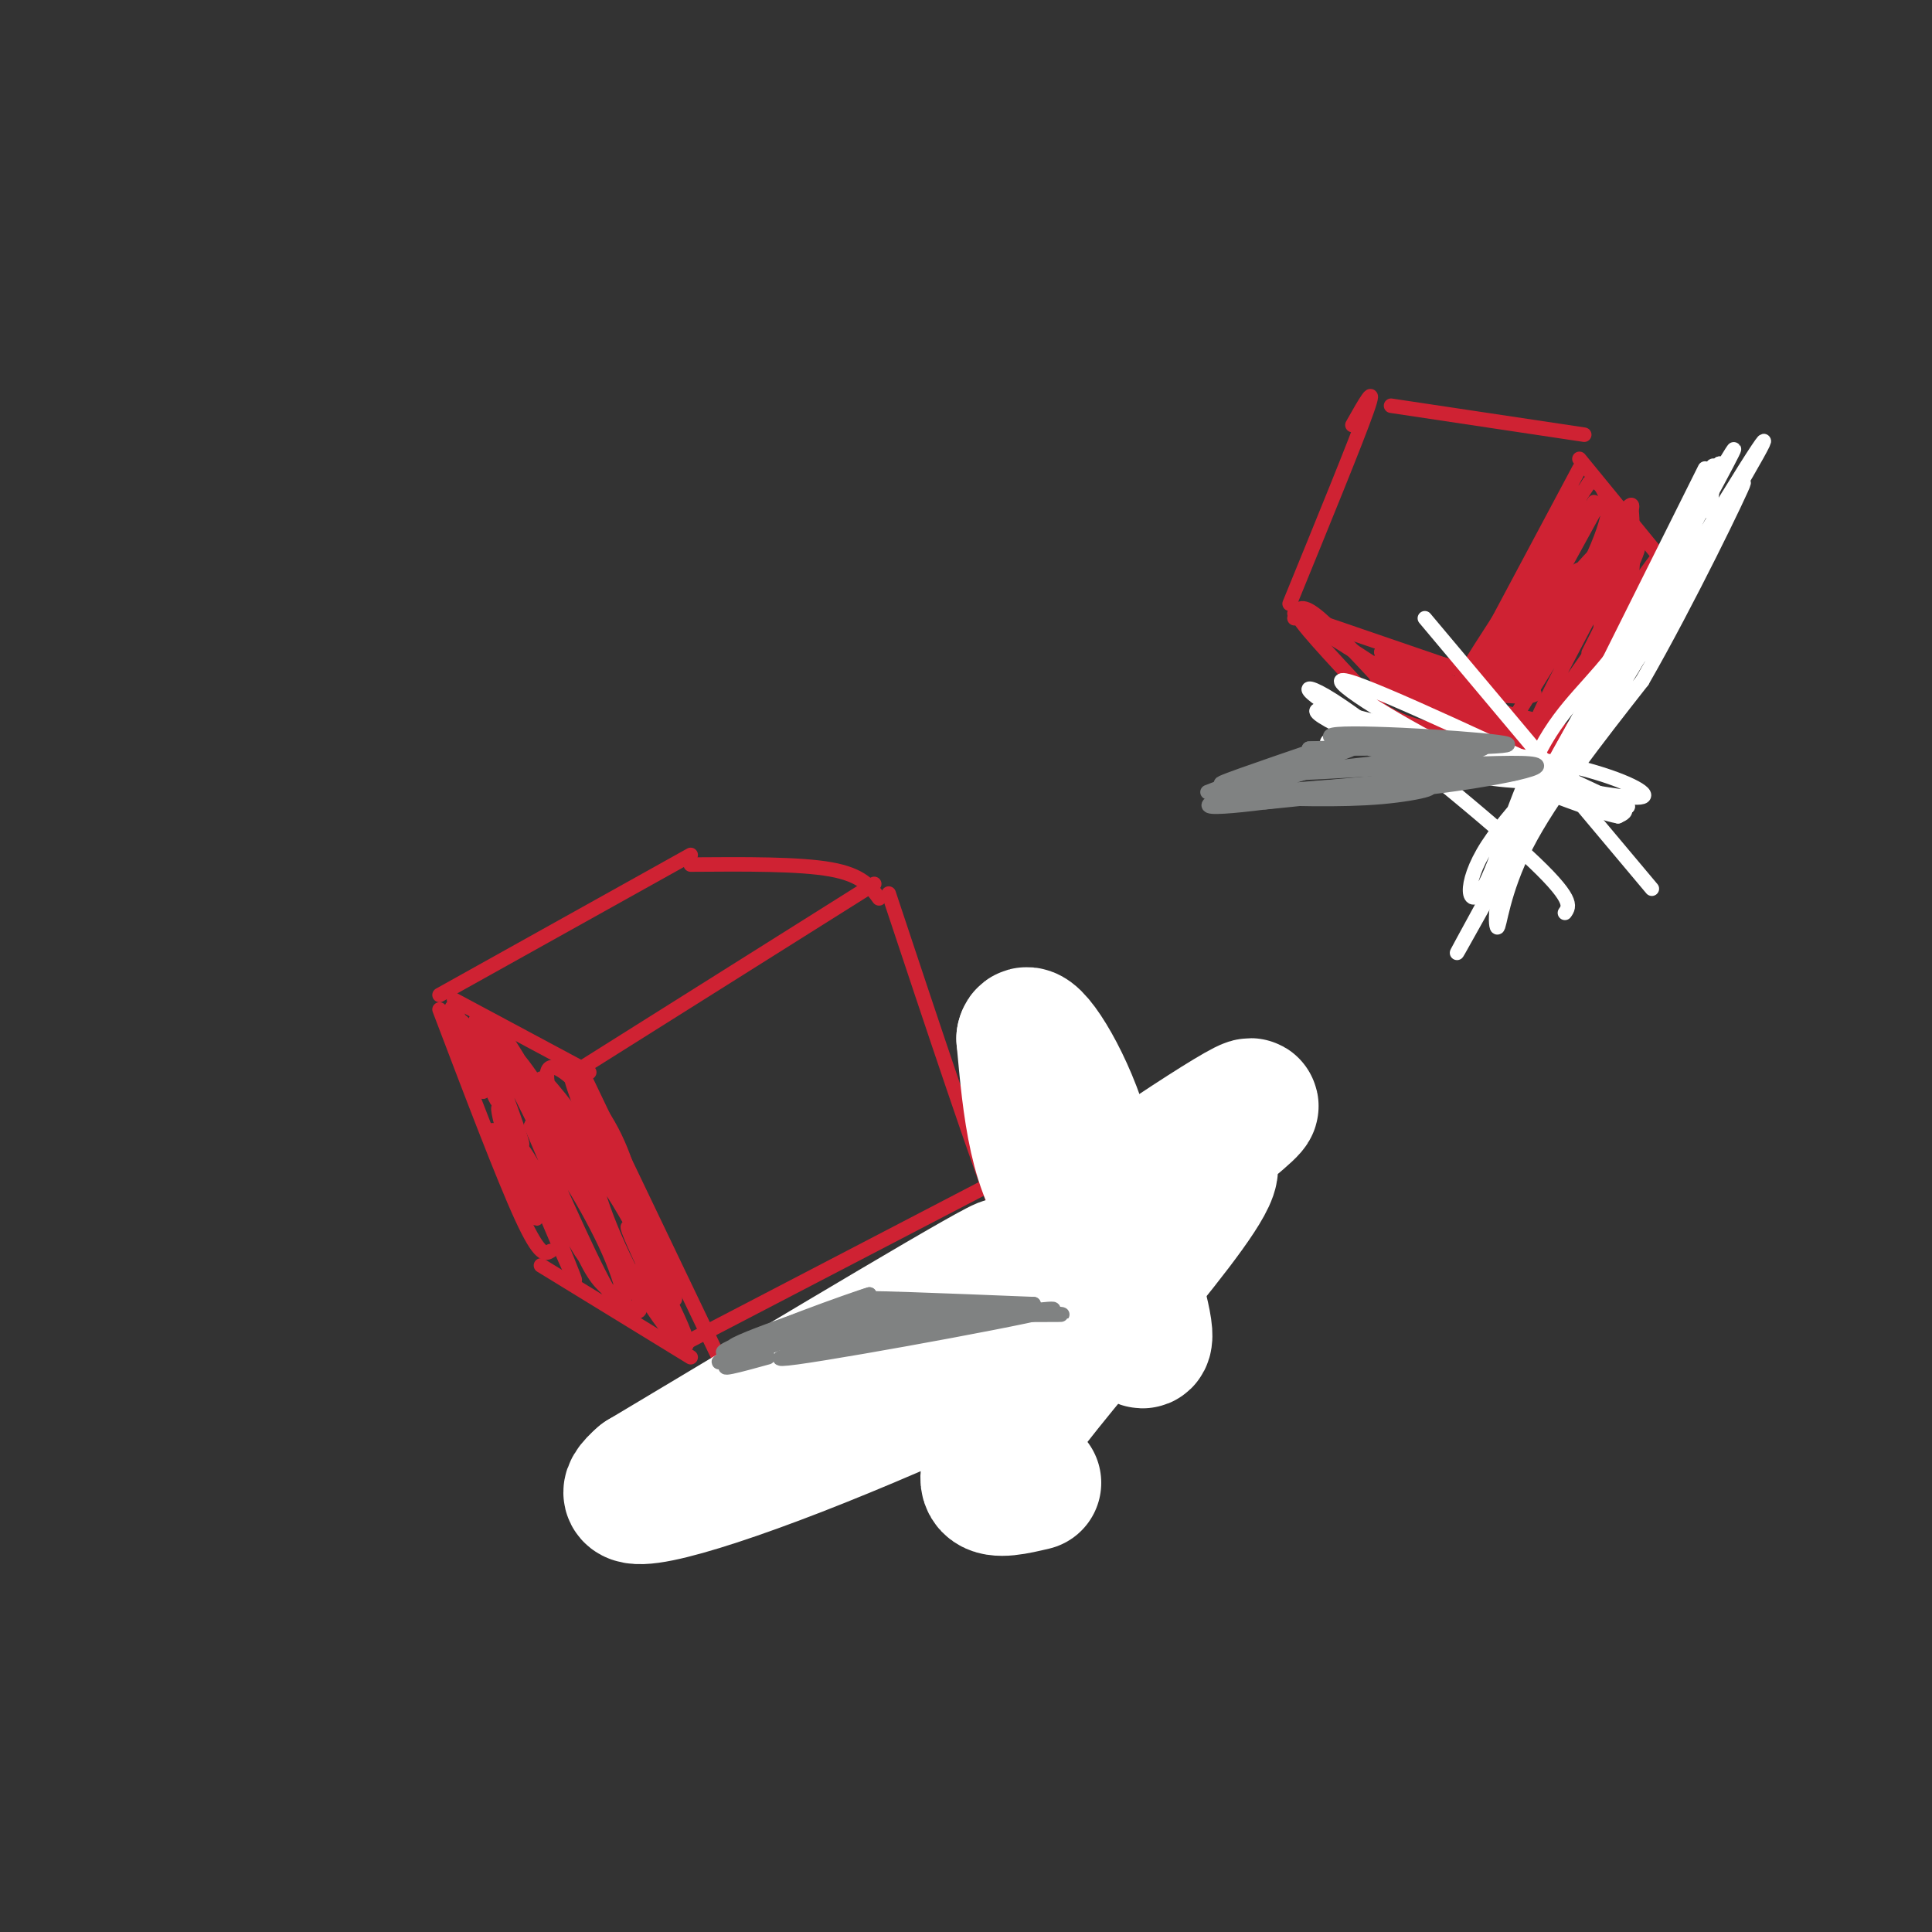 <svg viewBox='0 0 400 400' version='1.1' xmlns='http://www.w3.org/2000/svg' xmlns:xlink='http://www.w3.org/1999/xlink'><rect x="0" y="0" width="400" height="400" fill="#333333" stroke="none"/><g fill='none' stroke='rgb(207,34,51)' stroke-width='3' stroke-linecap='round' stroke-linejoin='round'><path d='M119,222c0.000,0.000 62.000,-39.000 62,-39'/><path d='M121,223c0.000,0.000 34.000,71.000 34,71'/><path d='M184,185c9.250,27.833 18.500,55.667 24,70c5.500,14.333 7.250,15.167 9,16'/><path d='M142,278c0.000,0.000 73.000,-38.000 73,-38'/><path d='M122,222c0.000,0.000 -28.000,-15.000 -28,-15'/><path d='M91,209c6.583,17.333 13.167,34.667 17,43c3.833,8.333 4.917,7.667 6,7'/><path d='M112,262c0.000,0.000 31.000,19.000 31,19'/><path d='M91,206c0.000,0.000 52.000,-29.000 52,-29'/><path d='M143,179c11.250,-0.083 22.500,-0.167 29,1c6.500,1.167 8.250,3.583 10,6'/><path d='M280,88c2.583,-4.583 5.167,-9.167 3,-3c-2.167,6.167 -9.083,23.083 -16,40'/><path d='M268,127c0.000,0.000 35.000,12.000 35,12'/><path d='M288,84c0.000,0.000 40.000,6.000 40,6'/><path d='M303,142c0.000,0.000 24.000,-45.000 24,-45'/><path d='M327,95c0.000,0.000 18.000,22.000 18,22'/><path d='M305,142c0.000,0.000 12.000,12.000 12,12'/><path d='M318,158c6.833,-6.583 13.667,-13.167 18,-19c4.333,-5.833 6.167,-10.917 8,-16'/><path d='M268,128c0.500,-1.583 1.000,-3.167 4,-1c3.000,2.167 8.500,8.083 14,14'/><path d='M287,142c0.000,0.000 24.000,14.000 24,14'/></g>
<g fill='none' stroke='rgb(255,255,255)' stroke-width='28' stroke-linecap='round' stroke-linejoin='round'><path d='M214,307c-7.628,1.798 -15.256,3.596 -3,-13c12.256,-16.596 44.394,-51.585 39,-53c-5.394,-1.415 -48.322,30.744 -62,40c-13.678,9.256 1.894,-4.393 23,-20c21.106,-15.607 47.744,-33.174 48,-32c0.256,1.174 -25.872,21.087 -52,41'/><path d='M207,270c4.308,-1.632 41.077,-26.211 37,-24c-4.077,2.211 -49.000,31.211 -75,47c-26.000,15.789 -33.077,18.366 -17,7c16.077,-11.366 55.308,-36.676 56,-38c0.692,-1.324 -37.154,21.338 -75,44'/><path d='M133,306c-8.620,7.308 7.329,3.577 32,-6c24.671,-9.577 58.065,-25.002 68,-33c9.935,-7.998 -3.590,-8.571 -11,-16c-7.410,-7.429 -8.705,-21.715 -10,-36'/><path d='M212,215c0.584,-3.518 7.043,5.686 11,17c3.957,11.314 5.411,24.738 8,34c2.589,9.262 6.311,14.360 6,10c-0.311,-4.360 -4.656,-18.180 -9,-32'/></g>
<g fill='none' stroke='rgb(207,34,51)' stroke-width='3' stroke-linecap='round' stroke-linejoin='round'><path d='M100,216c-1.107,-3.524 -2.214,-7.048 -1,-3c1.214,4.048 4.750,15.667 4,15c-0.750,-0.667 -5.786,-13.619 -7,-16c-1.214,-2.381 1.393,5.810 4,14'/><path d='M100,226c-1.758,-3.841 -8.152,-20.442 -6,-17c2.152,3.442 12.848,26.927 14,28c1.152,1.073 -7.242,-20.265 -8,-24c-0.758,-3.735 6.121,10.132 13,24'/><path d='M113,237c-1.312,-3.456 -11.093,-24.096 -10,-24c1.093,0.096 13.058,20.929 17,29c3.942,8.071 -0.139,3.380 -5,-5c-4.861,-8.380 -10.501,-20.448 -8,-18c2.501,2.448 13.143,19.414 16,24c2.857,4.586 -2.072,-3.207 -7,-11'/><path d='M116,232c-2.652,-4.650 -5.782,-10.776 -3,-8c2.782,2.776 11.475,14.454 13,18c1.525,3.546 -4.119,-1.042 -8,-7c-3.881,-5.958 -5.999,-13.288 -4,-14c1.999,-0.712 8.115,5.193 12,12c3.885,6.807 5.539,14.516 5,16c-0.539,1.484 -3.269,-3.258 -6,-8'/><path d='M125,241c-3.342,-7.487 -8.697,-22.205 -6,-17c2.697,5.205 13.444,30.333 18,40c4.556,9.667 2.919,3.872 -1,-5c-3.919,-8.872 -10.120,-20.821 -10,-19c0.120,1.821 6.560,17.410 13,33'/><path d='M139,273c-0.886,-0.684 -9.600,-18.893 -9,-19c0.600,-0.107 10.514,17.888 12,23c1.486,5.112 -5.457,-2.661 -11,-13c-5.543,-10.339 -9.685,-23.245 -7,-21c2.685,2.245 12.196,19.641 14,25c1.804,5.359 -4.098,-1.321 -10,-8'/><path d='M128,260c-4.150,-6.877 -9.525,-20.071 -8,-18c1.525,2.071 9.949,19.406 12,26c2.051,6.594 -2.272,2.446 -5,0c-2.728,-2.446 -3.861,-3.188 -7,-10c-3.139,-6.812 -8.285,-19.692 -7,-20c1.285,-0.308 9.000,11.955 13,21c4.000,9.045 4.286,14.870 1,10c-3.286,-4.870 -10.143,-20.435 -17,-36'/><path d='M110,233c0.891,2.471 11.617,26.648 11,27c-0.617,0.352 -12.578,-23.122 -13,-22c-0.422,1.122 10.694,26.841 11,27c0.306,0.159 -10.198,-25.240 -14,-33c-3.802,-7.760 -0.901,2.120 2,12'/><path d='M107,244c1.600,4.444 4.600,9.556 4,8c-0.600,-1.556 -4.800,-9.778 -9,-18'/><path d='M312,138c5.946,-15.488 11.893,-30.976 10,-26c-1.893,4.976 -11.625,30.417 -11,29c0.625,-1.417 11.607,-29.690 15,-37c3.393,-7.310 -0.804,6.345 -5,20'/><path d='M321,124c-4.285,9.333 -12.499,22.667 -9,15c3.499,-7.667 18.711,-36.333 18,-35c-0.711,1.333 -17.346,32.667 -20,38c-2.654,5.333 8.673,-15.333 20,-36'/><path d='M330,106c4.085,-5.123 4.299,0.069 -1,11c-5.299,10.931 -16.111,27.600 -15,25c1.111,-2.600 14.145,-24.469 20,-33c5.855,-8.531 4.530,-3.723 0,5c-4.530,8.723 -12.265,21.362 -20,34'/><path d='M314,148c3.675,-5.777 22.861,-37.219 23,-36c0.139,1.219 -18.770,35.097 -19,38c-0.230,2.903 18.220,-25.171 24,-33c5.780,-7.829 -1.110,4.585 -8,17'/><path d='M334,134c-4.912,7.166 -13.193,16.581 -11,13c2.193,-3.581 14.860,-20.156 19,-24c4.140,-3.844 -0.246,5.045 -5,11c-4.754,5.955 -9.877,8.978 -15,12'/><path d='M322,146c-2.828,3.250 -2.397,5.376 -4,7c-1.603,1.624 -5.239,2.745 -10,0c-4.761,-2.745 -10.646,-9.356 -13,-11c-2.354,-1.644 -1.177,1.678 0,5'/><path d='M295,147c3.282,2.726 11.488,7.040 8,5c-3.488,-2.040 -18.670,-10.434 -18,-12c0.670,-1.566 17.191,3.695 20,4c2.809,0.305 -8.096,-4.348 -19,-9'/><path d='M286,135c5.000,0.381 27.000,5.834 31,8c4.000,2.166 -10.000,1.045 -19,-1c-9.000,-2.045 -13.000,-5.013 -13,-5c0.000,0.013 4.000,3.006 8,6'/><path d='M293,143c-1.000,-0.500 -7.500,-4.750 -14,-9'/><path d='M279,134c-4.000,-2.500 -7.000,-4.250 -10,-6'/><path d='M269,128c1.167,2.167 9.083,10.583 17,19'/><path d='M286,147c6.000,4.000 12.500,4.500 19,5'/><path d='M305,152c5.952,1.262 11.333,1.917 8,0c-3.333,-1.917 -15.381,-6.405 -16,-7c-0.619,-0.595 10.190,2.702 21,6'/><path d='M318,151c-2.745,-0.711 -20.107,-5.488 -20,-6c0.107,-0.512 17.683,3.241 23,5c5.317,1.759 -1.626,1.523 -7,1c-5.374,-0.523 -9.177,-1.333 -5,-9c4.177,-7.667 16.336,-22.191 21,-27c4.664,-4.809 1.832,0.095 -1,5'/><path d='M329,120c-5.571,7.609 -18.998,24.132 -18,22c0.998,-2.132 16.423,-22.920 16,-24c-0.423,-1.080 -16.692,17.549 -20,21c-3.308,3.451 6.346,-8.274 16,-20'/><path d='M323,119c-1.710,3.206 -13.984,21.220 -14,20c-0.016,-1.220 12.226,-21.675 12,-22c-0.226,-0.325 -12.922,19.478 -15,23c-2.078,3.522 6.461,-9.239 15,-22'/><path d='M321,118c-3.089,3.778 -18.311,24.222 -19,24c-0.689,-0.222 13.156,-21.111 27,-42'/><path d='M329,100c5.142,-2.041 4.498,13.856 5,17c0.502,3.144 2.151,-6.464 3,-10c0.849,-3.536 0.898,-0.999 1,3c0.102,3.999 0.258,9.461 -1,14c-1.258,4.539 -3.931,8.154 -5,8c-1.069,-0.154 -0.535,-4.077 0,-8'/><path d='M332,124c2.315,-5.015 8.104,-13.554 7,-10c-1.104,3.554 -9.100,19.200 -10,21c-0.900,1.800 5.296,-10.246 8,-14c2.704,-3.754 1.915,0.785 0,5c-1.915,4.215 -4.958,8.108 -8,12'/></g>
<g fill='none' stroke='rgb(255,255,255)' stroke-width='3' stroke-linecap='round' stroke-linejoin='round'><path d='M354,106c0.726,-6.307 1.453,-12.615 0,-8c-1.453,4.615 -5.085,20.151 -13,35c-7.915,14.849 -20.111,29.011 -26,40c-5.889,10.989 -5.470,18.805 -5,19c0.470,0.195 0.991,-7.230 6,-17c5.009,-9.770 14.504,-21.885 24,-34'/><path d='M340,141c9.392,-16.319 20.871,-40.117 21,-41c0.129,-0.883 -11.091,21.151 -23,38c-11.909,16.849 -24.506,28.515 -30,37c-5.494,8.485 -3.885,13.790 -1,9c2.885,-4.790 7.046,-19.674 12,-29c4.954,-9.326 10.701,-13.093 17,-22c6.299,-8.907 13.149,-22.953 20,-37'/><path d='M356,96c-9.496,16.917 -43.236,77.710 -44,81c-0.764,3.290 31.448,-50.922 45,-73c13.552,-22.078 8.443,-12.022 -2,5c-10.443,17.022 -26.222,41.011 -42,65'/><path d='M313,174c7.036,-13.976 45.625,-81.417 46,-81c0.375,0.417 -37.464,68.690 -51,93c-13.536,24.310 -2.768,4.655 8,-15'/><path d='M316,171c7.500,-14.833 22.250,-44.417 37,-74'/><path d='M277,156c-1.742,-1.282 -3.483,-2.565 -1,-3c2.483,-0.435 9.191,-0.024 19,1c9.809,1.024 22.718,2.660 32,5c9.282,2.340 14.938,5.383 13,6c-1.938,0.617 -11.469,-1.191 -21,-3'/><path d='M319,162c-6.343,-0.486 -11.700,-0.203 -23,-4c-11.300,-3.797 -28.542,-11.676 -22,-11c6.542,0.676 36.869,9.907 51,15c14.131,5.093 12.065,6.046 10,7'/><path d='M335,169c-3.857,-0.655 -18.500,-5.792 -33,-13c-14.500,-7.208 -28.857,-16.488 -23,-15c5.857,1.488 31.929,13.744 58,26'/><path d='M337,167c-1.072,1.522 -32.751,-7.675 -50,-15c-17.249,-7.325 -20.067,-12.780 -11,-7c9.067,5.780 30.019,22.794 40,32c9.981,9.206 8.990,10.603 8,12'/><path d='M295,128c0.000,0.000 47.000,56.000 47,56'/></g>
<g fill='none' stroke='rgb(128,130,130)' stroke-width='3' stroke-linecap='round' stroke-linejoin='round'><path d='M159,281c-5.923,1.637 -11.845,3.274 -7,1c4.845,-2.274 20.458,-8.458 19,-8c-1.458,0.458 -19.988,7.560 -22,8c-2.012,0.440 12.494,-5.780 27,-12'/><path d='M176,270c-4.046,0.848 -27.662,8.970 -24,9c3.662,0.030 34.601,-8.030 35,-8c0.399,0.030 -29.743,8.152 -36,9c-6.257,0.848 11.372,-5.576 29,-12'/><path d='M180,268c-3.073,0.836 -25.257,8.925 -23,9c2.257,0.075 28.954,-7.864 29,-8c0.046,-0.136 -26.558,7.533 -29,9c-2.442,1.467 19.279,-3.266 41,-8'/><path d='M198,270c-6.139,1.183 -41.986,8.142 -36,8c5.986,-0.142 53.804,-7.384 56,-7c2.196,0.384 -41.230,8.396 -53,10c-11.770,1.604 8.115,-3.198 28,-8'/><path d='M193,273c12.940,-1.274 31.292,-0.458 26,-1c-5.292,-0.542 -34.226,-2.440 -39,-3c-4.774,-0.560 14.613,0.220 34,1'/><path d='M214,270c0.833,0.167 -14.083,0.083 -29,0'/><path d='M298,158c-13.667,-2.733 -27.333,-5.467 -21,-6c6.333,-0.533 32.667,1.133 35,2c2.333,0.867 -19.333,0.933 -41,1'/><path d='M271,155c4.996,-0.202 37.985,-1.206 36,0c-1.985,1.206 -38.944,4.622 -39,5c-0.056,0.378 36.793,-2.283 47,-2c10.207,0.283 -6.226,3.509 -19,5c-12.774,1.491 -21.887,1.245 -31,1'/><path d='M265,164c9.848,-1.173 49.968,-4.604 49,-4c-0.968,0.604 -43.022,5.244 -51,6c-7.978,0.756 18.121,-2.374 28,-3c9.879,-0.626 3.537,1.250 -5,2c-8.537,0.750 -19.268,0.375 -30,0'/><path d='M256,165c2.821,-0.798 24.875,-2.792 24,-2c-0.875,0.792 -24.679,4.369 -29,4c-4.321,-0.369 10.839,-4.685 26,-9'/><path d='M277,158c-3.812,0.933 -26.341,7.766 -25,7c1.341,-0.766 26.553,-9.129 28,-10c1.447,-0.871 -20.872,5.751 -26,7c-5.128,1.249 6.936,-2.876 19,-7'/><path d='M273,155c-0.667,0.333 -11.833,4.667 -23,9'/></g>
</svg>